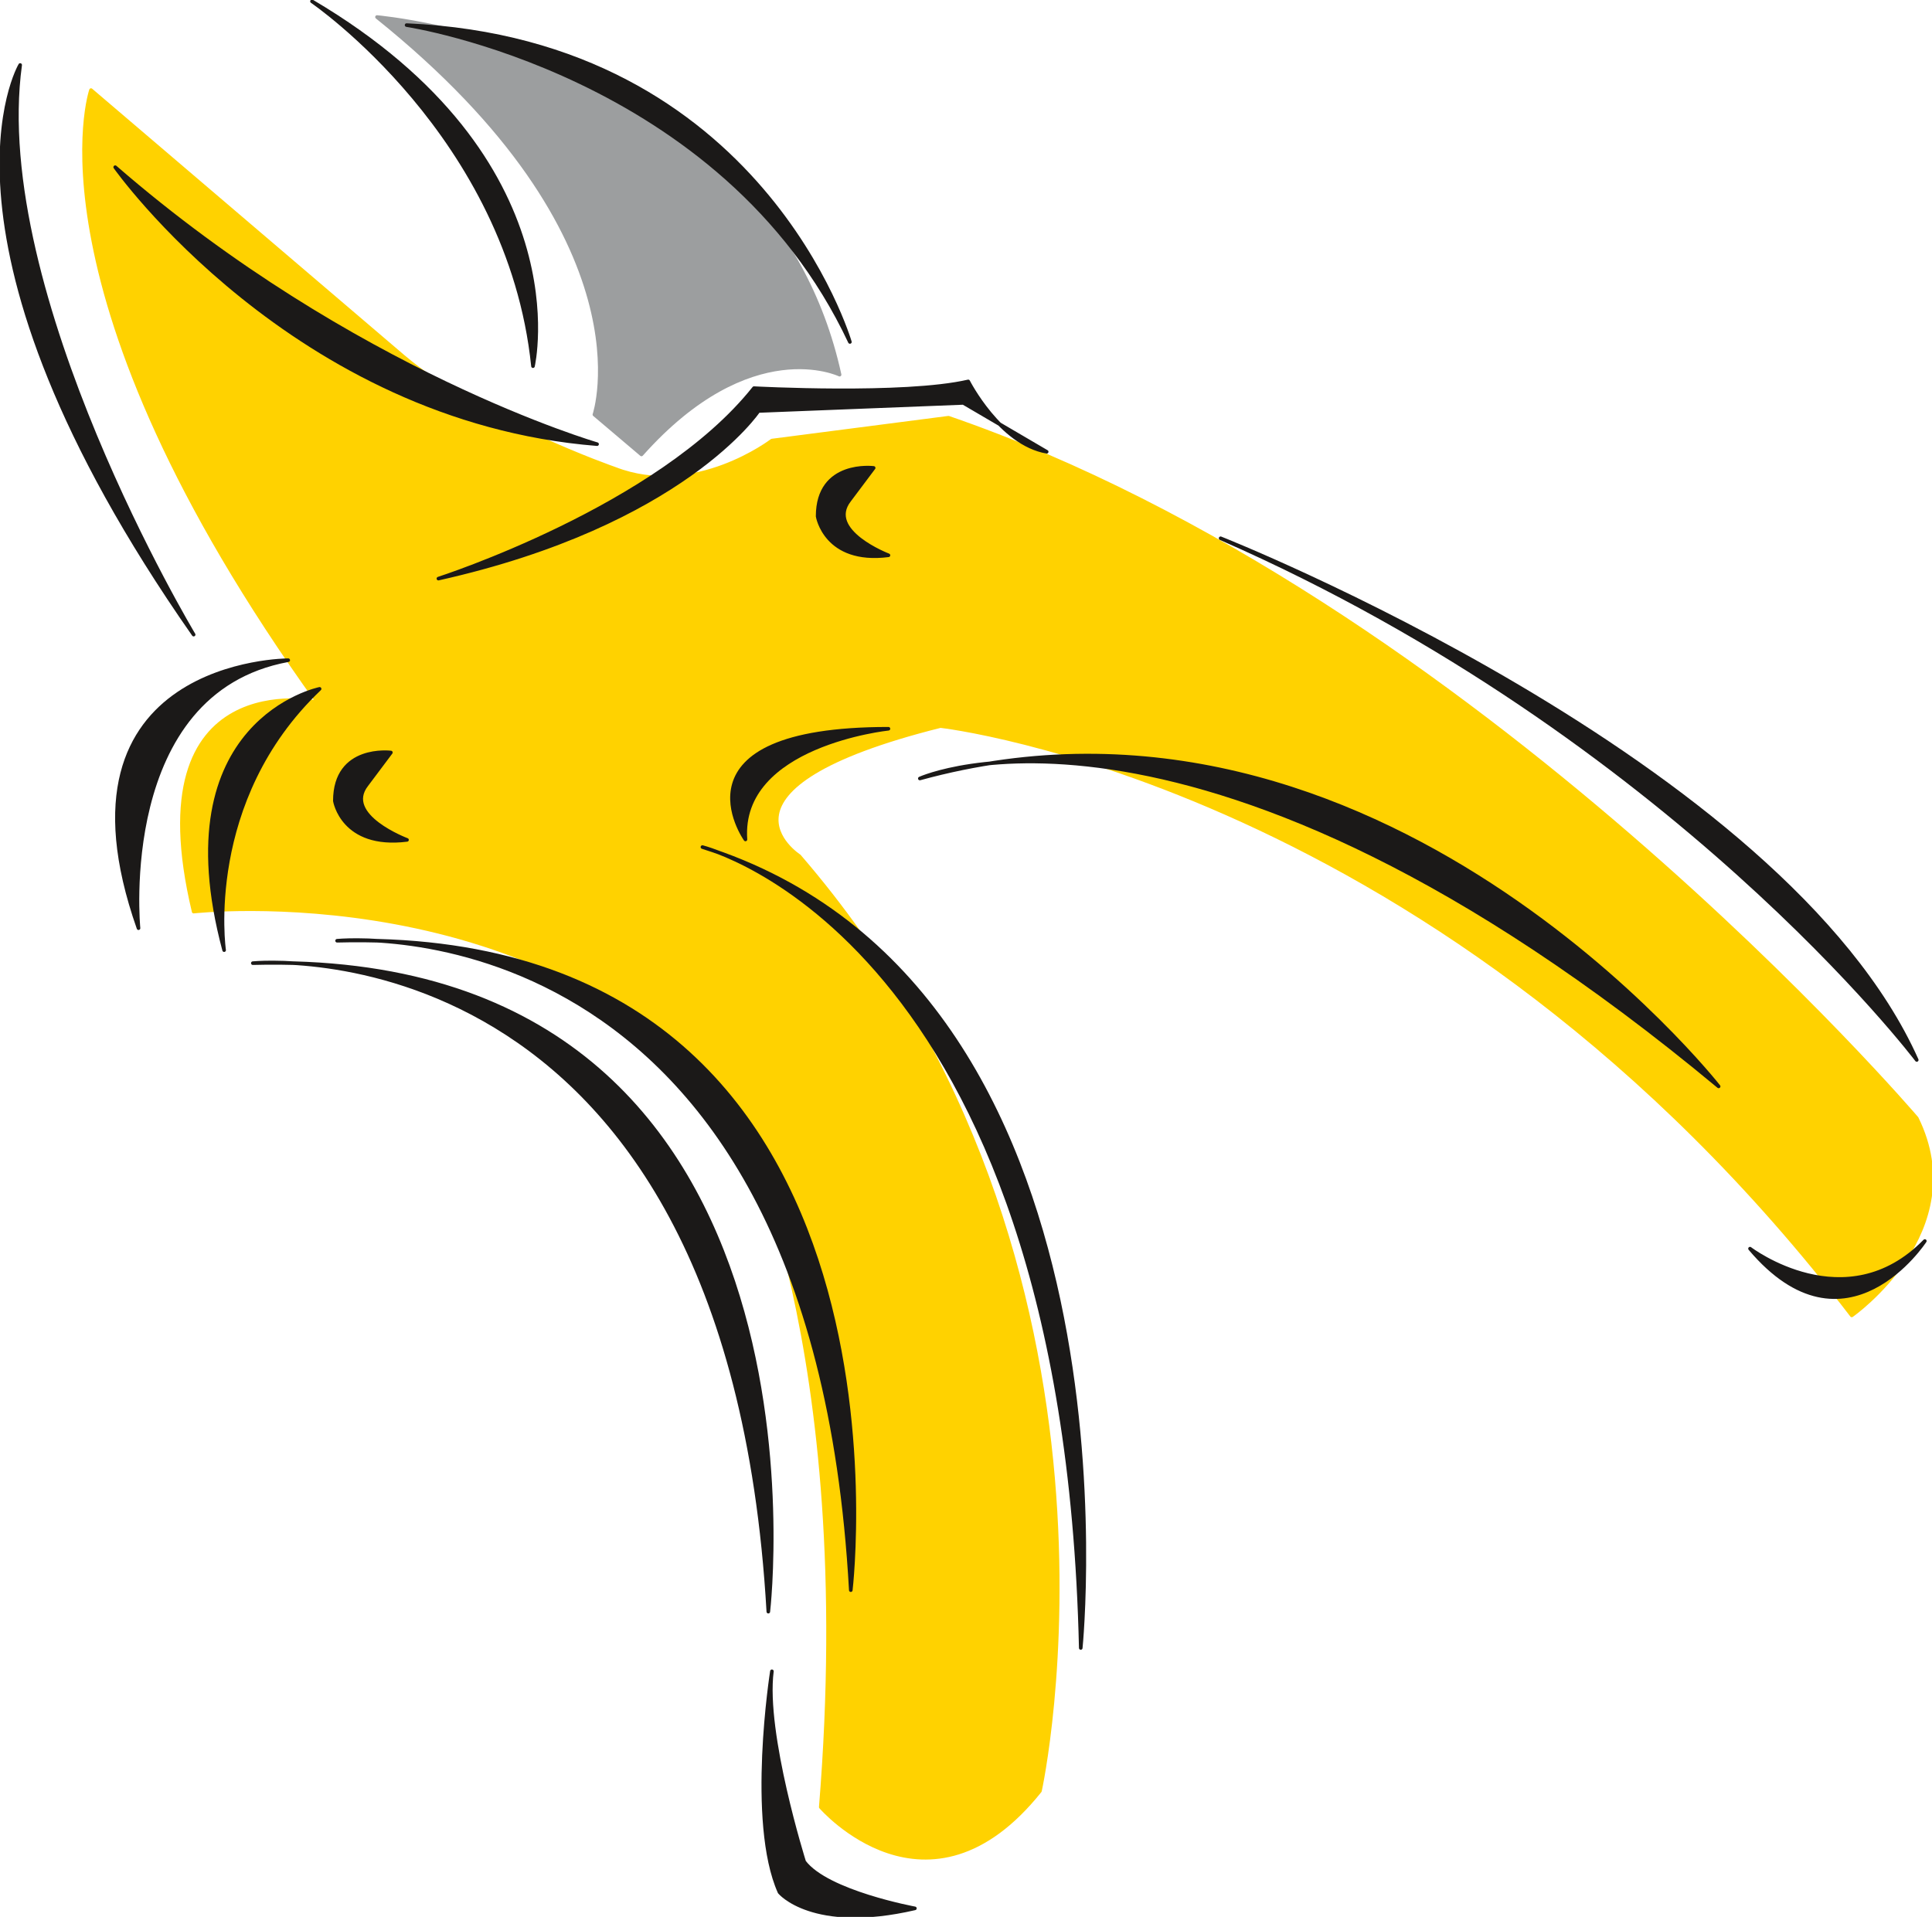 <svg xmlns="http://www.w3.org/2000/svg" version="1.2" width="43.1mm" height="161.65" viewBox="0 0 4310 4277" preserveAspectRatio="xMidYMid" fill-rule="evenodd" stroke-width="28.222" stroke-linejoin="round" xml:space="preserve"><defs class="ClipPathGroup"><clipPath id="a" clipPathUnits="userSpaceOnUse"><path d="M0 0h4310v4277H0z"/></clipPath></defs><g class="SlideGroup"><g class="Slide" clip-path="url(#a)"><g class="Page"><g class="com.sun.star.drawing.ClosedBezierShape"><path class="BoundingBox" fill="none" d="M183 194h4131v3957H183z"/><path fill="#FFD200" d="M1372 1046s-300-104-473-251L203 201S49 648 709 1567c0 0-409-86-277 467 0 0 795-89 1214 461 0 0 269 503 185 1537 0 0 239 277 489-36 0 0 257-1166-537-2086 0 0-236-152 315-290 0 0 1121 125 2033 1315 0 0 269-188 145-440 0 0-988-1159-2160-1563l-394 51s-172 132-350 63Z"/><path fill="none" stroke="#FFD200" stroke-width="8" stroke-linejoin="miter" d="M1372 1046s-300-104-473-251L203 201S49 648 709 1567c0 0-409-86-277 467 0 0 795-89 1214 461 0 0 269 503 185 1537 0 0 239 277 489-36 0 0 257-1166-537-2086 0 0-236-152 315-290 0 0 1121 125 2033 1315 0 0 269-188 145-440 0 0-988-1159-2160-1563l-394 51s-172 132-350 63Z"/></g><g class="com.sun.star.drawing.ClosedBezierShape"><path class="BoundingBox" fill="none" d="M-2 125h439v1295H-2z"/><path fill="#1B1918" d="M45 145s-230 388 387 1271c0 0-457-761-387-1271Z"/><path fill="none" stroke="#1B1918" stroke-width="8" stroke-linejoin="miter" d="M45 145s-230 388 387 1271c0 0-457-761-387-1271Z"/></g><g class="com.sun.star.drawing.ClosedBezierShape"><path class="BoundingBox" fill="none" d="M257 1468h388v606H257z"/><path fill="#1B1918" d="M643 1473s-544 0-334 598c0 0-52-527 334-598Z"/><path fill="none" stroke="#1B1918" stroke-width="8" stroke-linejoin="miter" d="M643 1473s-544 0-334 598c0 0-52-527 334-598Z"/></g><g class="com.sun.star.drawing.ClosedBezierShape"><path class="BoundingBox" fill="none" d="M563 2143h1164v1454H563z"/><path fill="#1B1918" d="M564 2149s1061-106 1150 1447c0 0 175-1482-1150-1447Z"/><path fill="none" stroke="#1B1918" stroke-width="8" stroke-linejoin="miter" d="M564 2149s1061-106 1150 1447c0 0 175-1482-1150-1447Z"/></g><g class="com.sun.star.drawing.ClosedBezierShape"><path class="BoundingBox" fill="none" d="M751 2093h1160v1457H751z"/><path fill="#1B1918" d="M752 2099s1060-106 1146 1449c0 0 178-1484-1146-1449Z"/><path fill="none" stroke="#1B1918" stroke-width="8" stroke-linejoin="miter" d="M752 2099s1060-106 1146 1449c0 0 178-1484-1146-1449Z"/></g><g class="com.sun.star.drawing.ClosedBezierShape"><path class="BoundingBox" fill="none" d="M1699 3728h363v552h-363z"/><path fill="#1B1918" d="M1722 3729s-53 336 17 493c0 0 73 89 302 36 0 0-196-36-247-104 0 0-90-286-72-425Z"/><path fill="none" stroke="#1B1918" stroke-width="8" stroke-linejoin="miter" d="M1722 3729s-53 336 17 493c0 0 73 89 302 36 0 0-196-36-247-104 0 0-90-286-72-425Z"/></g><g class="com.sun.star.drawing.ClosedBezierShape"><path class="BoundingBox" fill="none" d="M1565 1886h860v1793h-860z"/><path fill="#1B1918" d="M1567 1890s808 198 844 1787c0 0 150-1473-844-1787Z"/><path fill="none" stroke="#1B1918" stroke-width="8" stroke-linejoin="miter" d="M1567 1890s808 198 844 1787c0 0 150-1473-844-1787Z"/></g><g class="com.sun.star.drawing.ClosedBezierShape"><path class="BoundingBox" fill="none" d="M2050 1682h1789v747H2050z"/><path fill="#1B1918" d="M2052 1737s618-281 1782 687c0 0-760-968-1782-687Z"/><path fill="none" stroke="#1B1918" stroke-width="8" stroke-linejoin="miter" d="M2052 1737s618-281 1782 687c0 0-760-968-1782-687Z"/></g><g class="com.sun.star.drawing.ClosedBezierShape"><path class="BoundingBox" fill="none" d="M3900 2766h399v134h-399z"/><path fill="#1B1918" d="M3904 2786s214 163 390-17c0 0-176 270-390 17Z"/><path fill="none" stroke="#1B1918" stroke-width="8" stroke-linejoin="miter" d="M3904 2786s214 163 390-17c0 0-176 270-390 17Z"/></g><g class="com.sun.star.drawing.ClosedBezierShape"><path class="BoundingBox" fill="none" d="M253 369h1082v627H253z"/><path fill="#1B1918" d="M257 373s398 564 1075 618c0 0-545-158-1075-618Z"/><path fill="none" stroke="#1B1918" stroke-width="8" stroke-linejoin="miter" d="M257 373s398 564 1075 618c0 0-545-158-1075-618Z"/></g><g class="com.sun.star.drawing.ClosedBezierShape"><path class="BoundingBox" fill="none" d="M976 846h1382v450H976z"/><path fill="#1B1918" d="M978 1291s492-158 704-425c0 0 335 18 478-15 0 0 71 139 175 157l-186-109-457 18s-168 252-714 374Z"/><path fill="none" stroke="#1B1918" stroke-width="8" stroke-linejoin="miter" d="M978 1291s492-158 704-425c0 0 335 18 478-15 0 0 71 139 175 157l-186-109-457 18s-168 252-714 374Z"/></g><g class="com.sun.star.drawing.ClosedBezierShape"><path class="BoundingBox" fill="none" d="M742 1673h184v208H742z"/><path fill="#1B1918" d="M872 1679s-125-16-125 108c0 0 17 105 161 87 0 0-144-54-90-123l54-72Z"/><path fill="none" stroke="#1B1918" stroke-width="8" stroke-linejoin="miter" d="M872 1679s-125-16-125 108c0 0 17 105 161 87 0 0-144-54-90-123l54-72Z"/></g><g class="com.sun.star.drawing.ClosedBezierShape"><path class="BoundingBox" fill="none" d="M1820 1039h180v207h-180z"/><path fill="#1B1918" d="M1949 1044s-125-16-125 108c0 0 17 105 158 87 0 0-141-54-87-123l54-72Z"/><path fill="none" stroke="#1B1918" stroke-width="8" stroke-linejoin="miter" d="M1949 1044s-125-16-125 108c0 0 17 105 158 87 0 0-141-54-87-123l54-72Z"/></g><g class="com.sun.star.drawing.ClosedBezierShape"><path class="BoundingBox" fill="none" d="M464 1530h263v593H464z"/><path fill="#1B1918" d="M713 1537s-350 71-213 583c0 0-49-334 213-583Z"/><path fill="none" stroke="#1B1918" stroke-width="8" stroke-linejoin="miter" d="M713 1537s-350 71-213 583c0 0-49-334 213-583Z"/></g><g class="com.sun.star.drawing.ClosedBezierShape"><path class="BoundingBox" fill="none" d="M1629 1622h355v266h-355z"/><path fill="#1B1918" d="M1663 1873s-175-247 319-247c0 0-334 35-319 247Z"/><path fill="none" stroke="#1B1918" stroke-width="8" stroke-linejoin="miter" d="M1663 1873s-175-247 319-247c0 0-334 35-319 247Z"/></g><g class="com.sun.star.drawing.ClosedBezierShape"><path class="BoundingBox" fill="none" d="M828 32h1052v989H828z"/><path fill="#9C9E9F" d="M1326 925s133-391-485-887c0 0 874 76 1032 798 0 0-198-96-442 178l-105-89Z"/><path fill="none" stroke="#9C9E9F" stroke-width="8" stroke-linejoin="miter" d="M1326 925s133-391-485-887c0 0 874 76 1032 798 0 0-198-96-442 178l-105-89Z"/></g><g class="com.sun.star.drawing.ClosedBezierShape"><path class="BoundingBox" fill="none" d="M693-1h509v844H693z"/><path fill="#1B1918" d="M696 3s440 300 493 814c0 0 107-460-493-814Z"/><path fill="none" stroke="#1B1918" stroke-width="8" stroke-linejoin="miter" d="M696 3s440 300 493 814c0 0 107-460-493-814Z"/></g><g class="com.sun.star.drawing.ClosedBezierShape"><path class="BoundingBox" fill="none" d="M906 52h995v714H906z"/><path fill="#1B1918" d="M907 56s707 106 989 707c0 0-196-672-989-707Z"/><path fill="none" stroke="#1B1918" stroke-width="8" stroke-linejoin="miter" d="M907 56s707 106 989 707c0 0-196-672-989-707Z"/></g><g class="com.sun.star.drawing.ClosedBezierShape"><path class="BoundingBox" fill="none" d="M2721 1197h1560v1172H2721z"/><path fill="#1B1918" d="M2723 1201s1254 495 1553 1164c0 0-547-723-1553-1164Z"/><path fill="none" stroke="#1B1918" stroke-width="8" stroke-linejoin="miter" d="M2723 1201s1254 495 1553 1164c0 0-547-723-1553-1164Z"/></g></g></g></g></svg>
